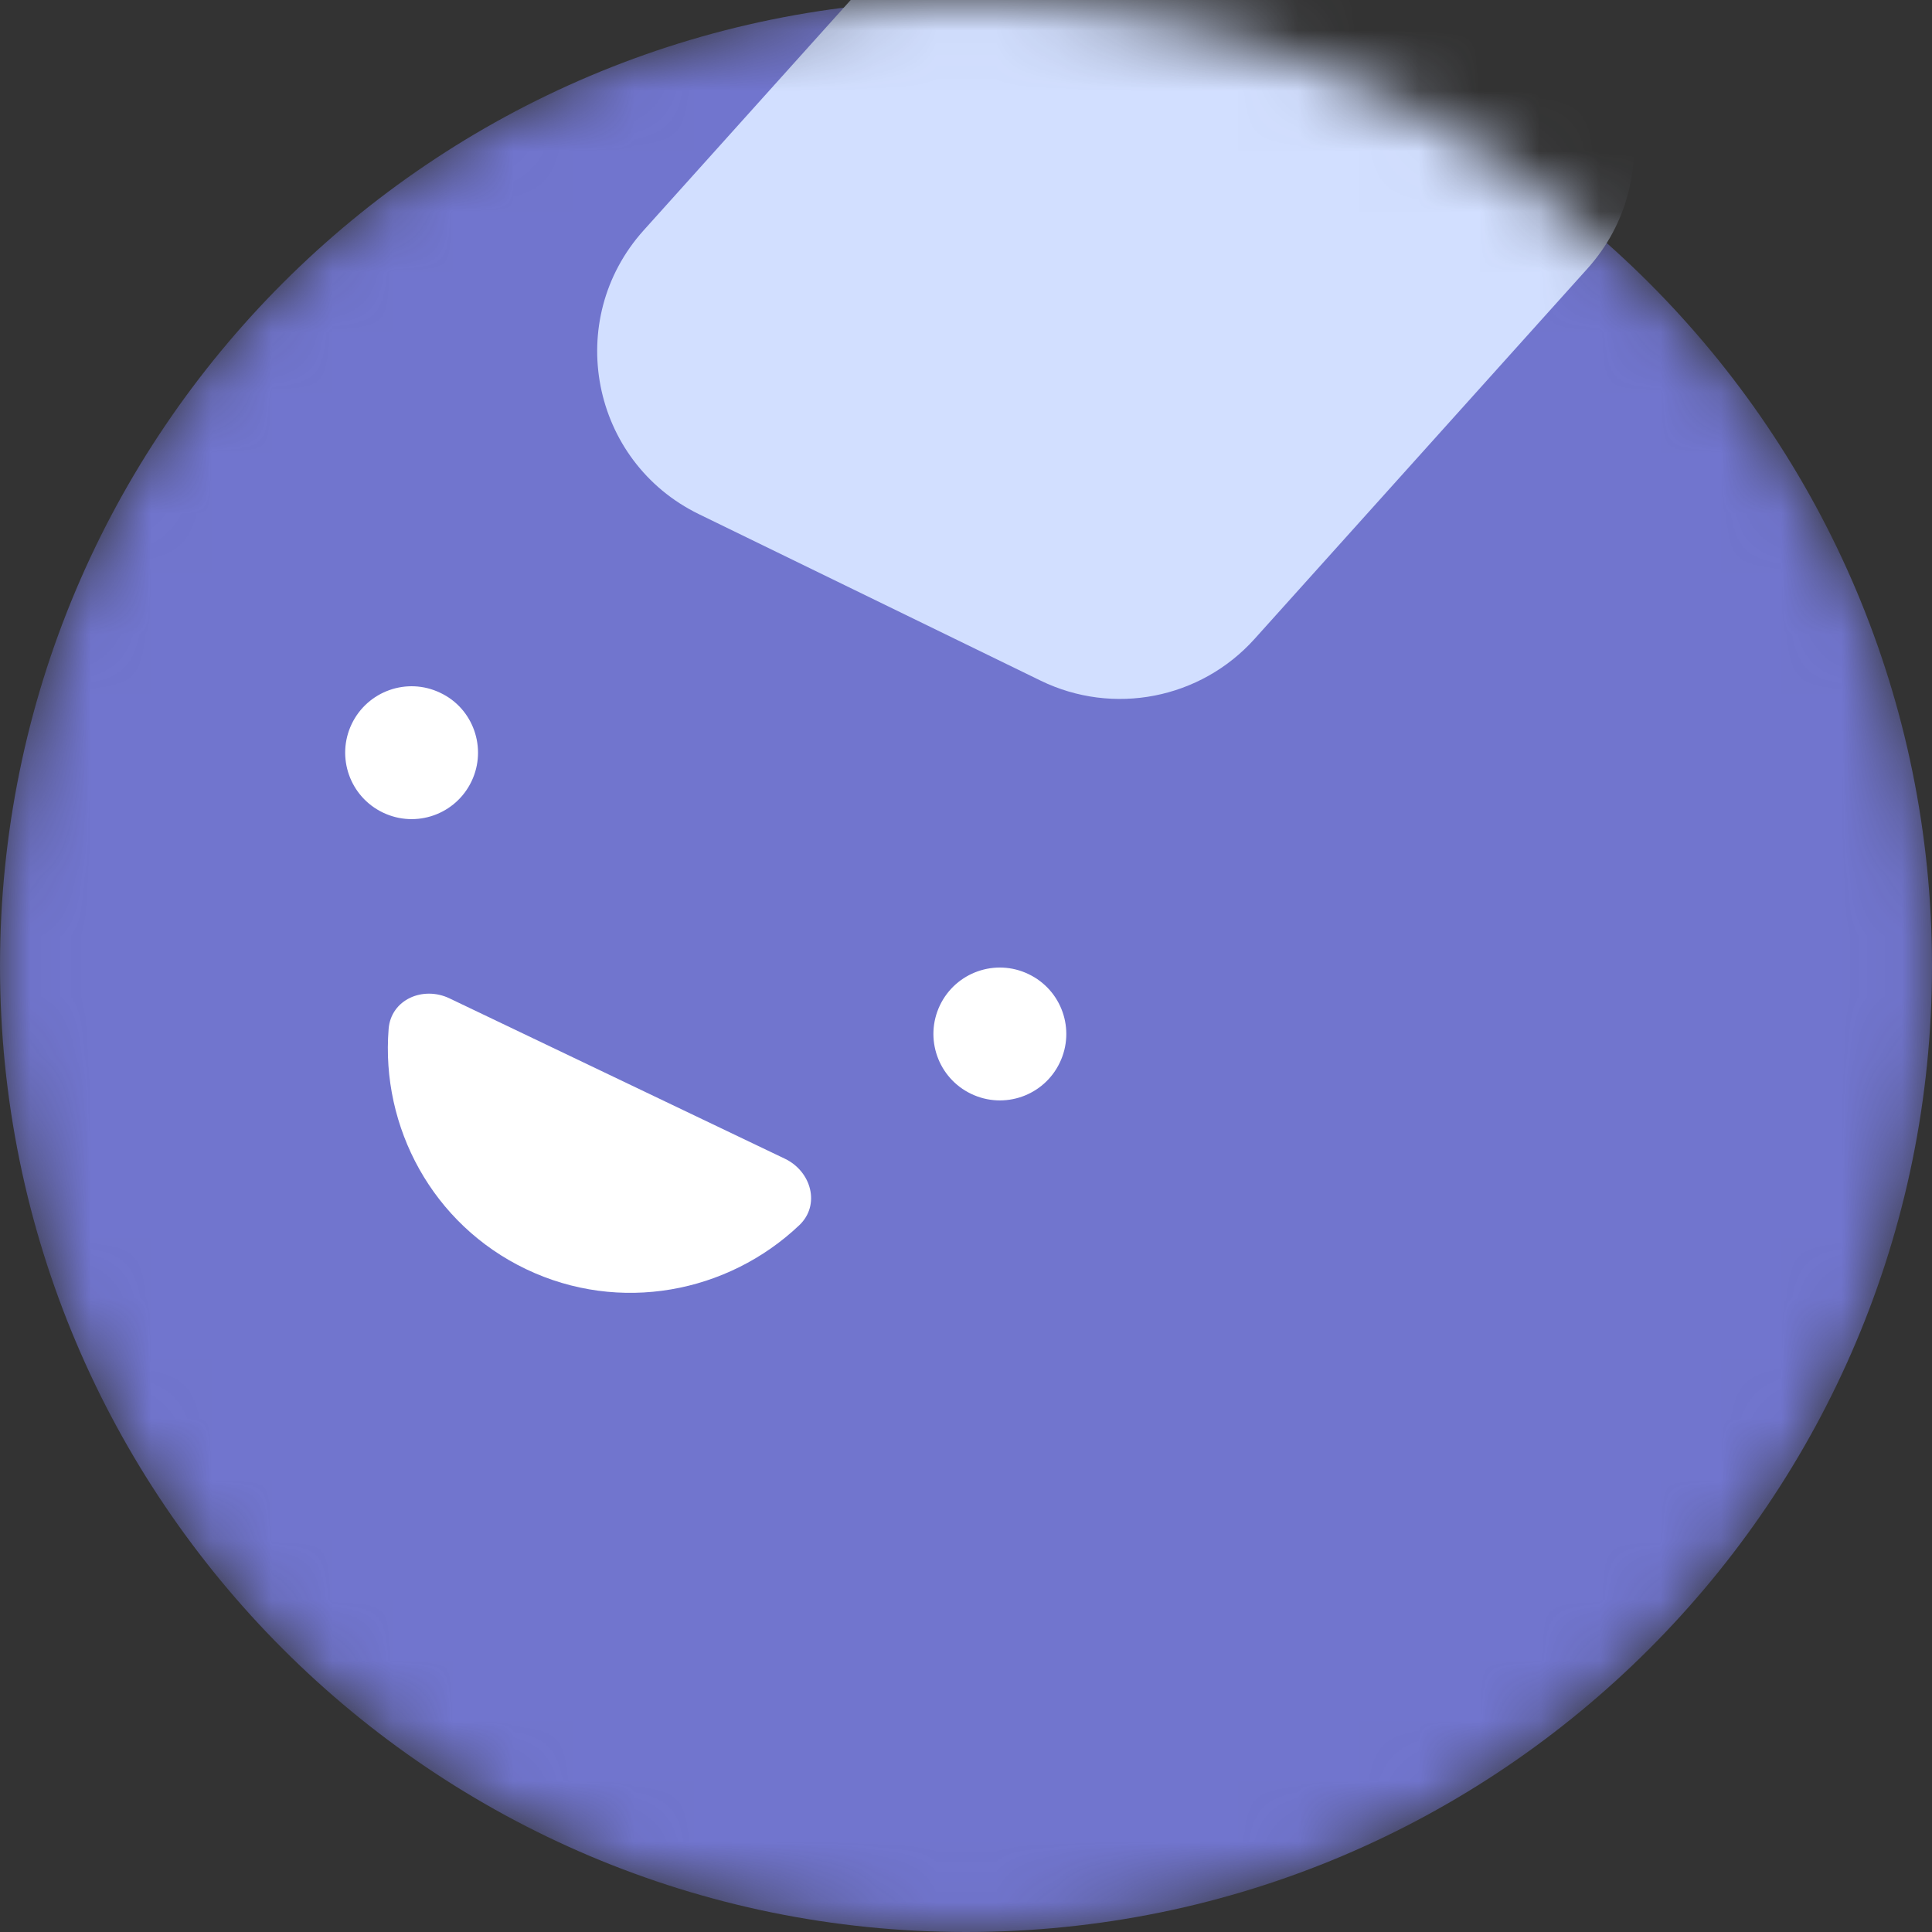 <svg width="32" height="32" viewBox="0 0 32 32" fill="none" xmlns="http://www.w3.org/2000/svg">
<rect x="0" y="0" width="32" height="32" fill="#333333" stroke="none"/>
<g clip-path="url(#clip0_6357_100938)">
<mask id="mask0_6357_100938" style="mask-type:alpha" maskUnits="userSpaceOnUse" x="0" y="0" width="32" height="32">
<path d="M16 32C7.164 32 0 24.836 0 16C0 7.163 7.164 0 16 0C24.837 0 32 7.163 32 16C32 24.836 24.837 32 16 32Z" fill="#515D7D"/>
</mask>
<g mask="url(#mask0_6357_100938)">
<path d="M16 32C7.164 32 0 24.836 0 16C0 7.163 7.164 0 16 0C24.837 0 32 7.163 32 16C32 24.836 24.837 32 16 32Z" fill="#7175CE"/>
<path d="M17.235 11.273C18.438 11.86 19.885 11.578 20.78 10.582L26.293 4.449C27.626 2.967 27.168 0.62 25.376 -0.253L19.719 -3.009C18.515 -3.596 17.069 -3.314 16.174 -2.318L10.661 3.815C9.328 5.297 9.785 7.644 11.578 8.517L17.235 11.273Z" fill="#D2DFFF"/>
<path d="M7.81 12.941C7.548 13.49 6.892 13.722 6.343 13.459C5.795 13.197 5.563 12.541 5.825 11.992C6.088 11.444 6.744 11.212 7.292 11.475C7.839 11.732 8.072 12.393 7.81 12.941Z" fill="white"/>
<path d="M17.553 17.601C17.291 18.149 16.635 18.381 16.086 18.118C15.538 17.856 15.306 17.2 15.568 16.651C15.831 16.103 16.487 15.871 17.035 16.134C17.584 16.396 17.816 17.052 17.553 17.601Z" fill="white"/>
<path d="M7.445 16.536C7.006 16.326 6.476 16.556 6.437 17.041C6.306 18.67 7.163 20.28 8.713 21.021C10.262 21.762 12.053 21.418 13.239 20.293C13.592 19.958 13.439 19.402 13 19.192L7.445 16.536Z" fill="white"/>
</g>
</g>
<defs>
<clipPath id="clip0_6357_100938">
<rect width="32" height="32" fill="white" transform="matrix(-1 0 0 1 32 0)"/>
</clipPath>
</defs>
</svg>
